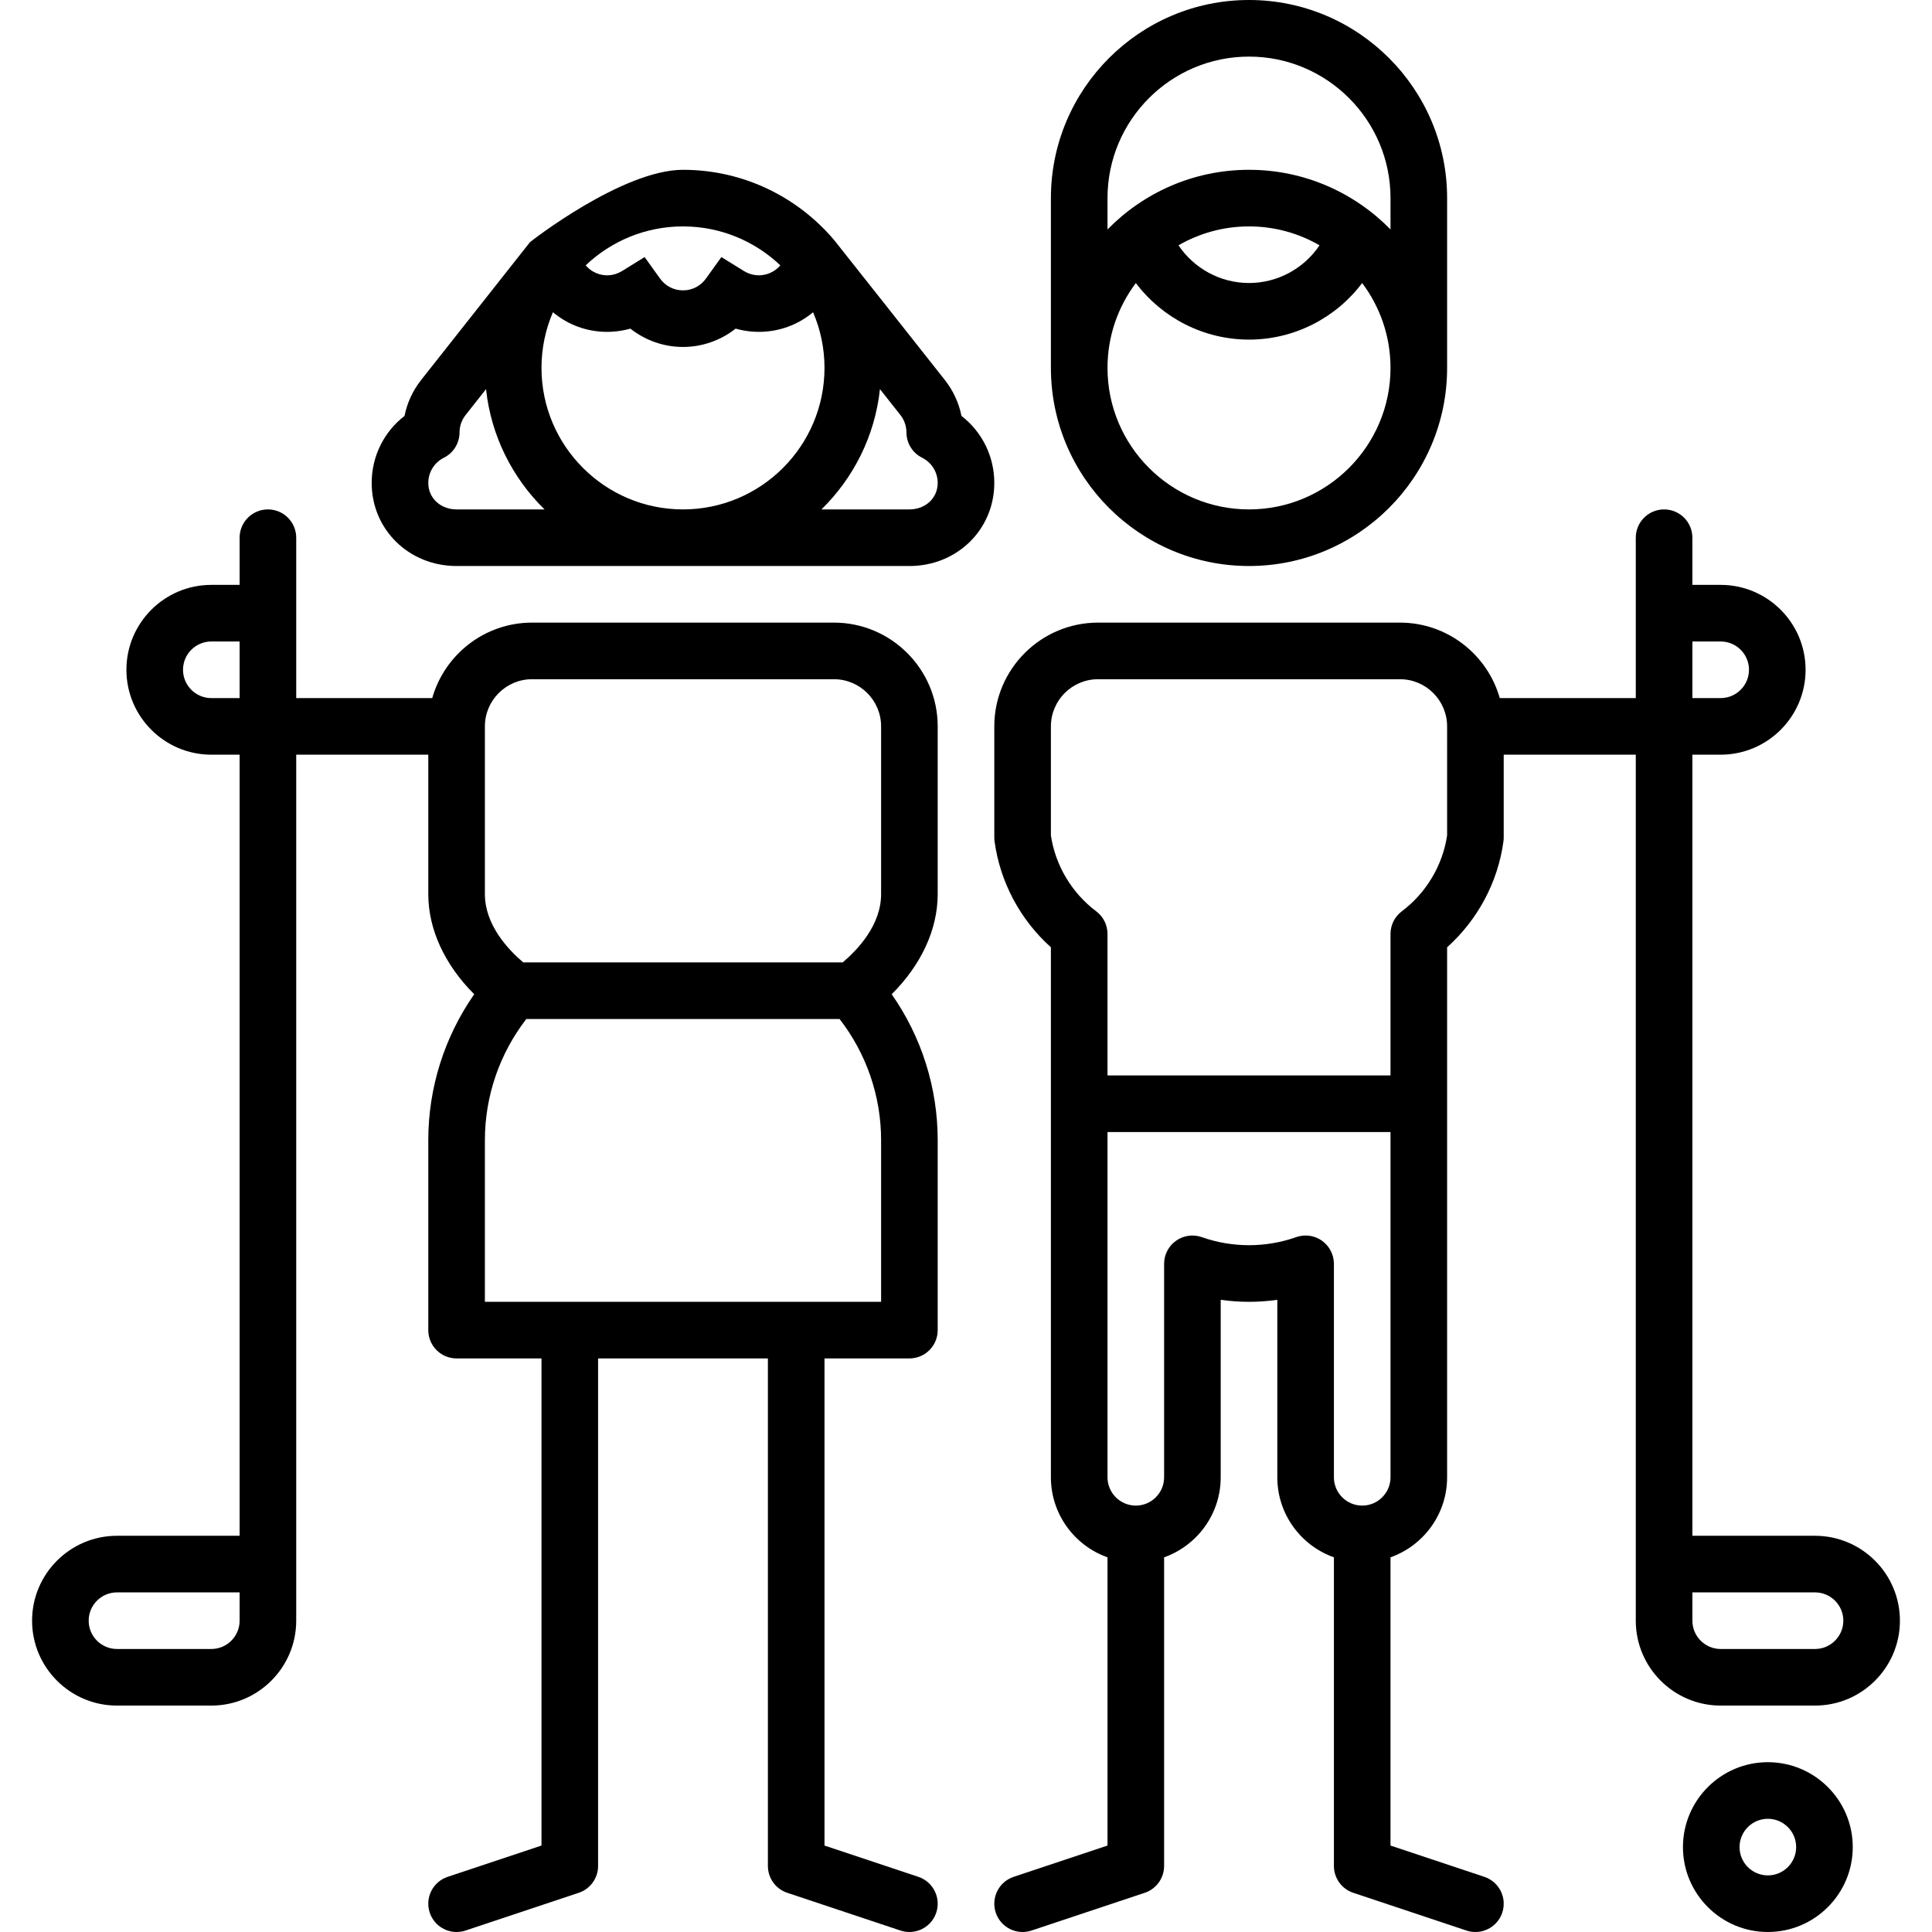 <?xml version="1.0" encoding="iso-8859-1"?>
<!-- Generator: Adobe Illustrator 19.0.0, SVG Export Plug-In . SVG Version: 6.00 Build 0)  -->
<svg xmlns="http://www.w3.org/2000/svg" xmlns:xlink="http://www.w3.org/1999/xlink" version="1.1" id="Capa_1" x="0px" y="0px" viewBox="0 0 512.002 512.002" style="enable-background:new 0 0 512.002 512.002;" xml:space="preserve" width="512" height="512">
<g>
	<path d="M243.373,497.385l-24.872-8.29V360h22.5c4.143,0,7.5-3.357,7.5-7.5v-50.335c0-13.905-4.287-27.386-12.191-38.677   c7.823-7.793,12.191-17.171,12.191-26.532V192.5c0-15.163-12.337-27.5-27.5-27.5h-80c-12.563,0-23.178,8.472-26.452,20H78.501   v-42.5c0-4.143-3.357-7.5-7.5-7.5s-7.5,3.357-7.5,7.5V155h-7.5c-12.406,0-22.5,10.094-22.5,22.5s10.094,22.5,22.5,22.5h7.5v207   h-32.5c-12.406,0-22.5,10.094-22.5,22.5s10.094,22.5,22.5,22.5h25c12.406,0,22.5-10.094,22.5-22.5V200h35v36.956   c0,9.35,4.362,18.728,12.174,26.53c-7.894,11.301-12.174,24.783-12.174,38.679V352.5c0,4.143,3.357,7.5,7.5,7.5h22.5v129.095   l-24.872,8.29c-3.929,1.31-6.053,5.558-4.743,9.487c1.048,3.143,3.974,5.13,7.114,5.13c0.786,0,1.586-0.125,2.373-0.387l30-10   c3.063-1.021,5.128-3.887,5.128-7.115V360h45v134.5c0,3.229,2.065,6.095,5.128,7.115l30,10c0.787,0.262,1.587,0.387,2.373,0.387   c3.141,0,6.066-1.987,7.114-5.13C249.426,502.942,247.302,498.694,243.373,497.385z M63.501,429.5c0,4.136-3.364,7.5-7.5,7.5h-25   c-4.136,0-7.5-3.364-7.5-7.5s3.364-7.5,7.5-7.5h32.5V429.5z M56.001,185c-4.136,0-7.5-3.364-7.5-7.5s3.364-7.5,7.5-7.5h7.5v15   H56.001z M141.001,180h80c6.893,0,12.5,5.607,12.5,12.5v44.456c0,8.158-6.152,14.687-10.185,18.094h-84.653   c-4.026-3.415-10.161-9.951-10.161-18.094V192.5C128.501,185.607,134.108,180,141.001,180z M128.501,302.165   c0-11.654,3.883-22.929,10.975-32.115h83.025c7.109,9.174,11,20.449,11,32.115V345h-105V302.165z"/>
	<path d="M331.001,150c28.948,0,52.5-23.552,52.5-52.5v-45c0-28.948-23.552-52.5-52.5-52.5s-52.5,23.552-52.5,52.5v45   C278.501,126.448,302.053,150,331.001,150z M293.501,52.5c0-20.678,16.822-37.5,37.5-37.5s37.5,16.822,37.5,37.5v8.308   C358.964,51.063,345.68,45,331.001,45s-27.963,6.063-37.5,15.808V52.5z M349.689,65.009C345.577,71.14,338.61,75,331.001,75   s-14.576-3.86-18.688-9.991C317.819,61.83,324.198,60,331.001,60S344.183,61.83,349.689,65.009z M301.016,75.007   C307.978,84.261,319.017,90,331.001,90s23.023-5.739,29.985-14.993c4.716,6.271,7.515,14.061,7.515,22.493   c0,20.678-16.822,37.5-37.5,37.5s-37.5-16.822-37.5-37.5C293.501,89.067,296.3,81.277,301.016,75.007z"/>
	<path d="M254.793,110.219c-0.682-3.458-2.175-6.698-4.415-9.536c0,0-29.141-36.883-29.324-37.07   C211.416,52.239,197.041,45,181.001,45c-16.041,0-40.412,18.998-40.577,19.208l-28.8,36.476c-2.24,2.837-3.733,6.077-4.415,9.535   c-5.455,4.211-8.708,10.7-8.708,17.77c0,12.343,9.883,22.012,22.5,22.012h120c12.617,0,22.5-9.669,22.5-22.012   C263.501,120.919,260.248,114.43,254.793,110.219z M181.001,135c-20.678,0-37.5-16.822-37.5-37.5c0-5.237,1.083-10.224,3.03-14.756   c1.719,1.437,3.659,2.627,5.772,3.506c4.716,1.952,9.924,2.208,14.747,0.839c3.931,3.106,8.843,4.861,13.951,4.861   s10.021-1.755,13.951-4.861c4.824,1.368,10.037,1.109,14.761-0.844c2.107-0.877,4.042-2.065,5.759-3.5   c1.947,4.531,3.029,9.518,3.029,14.754C218.501,118.178,201.679,135,181.001,135z M206.799,70.323   c-0.755,0.892-1.718,1.603-2.836,2.068c-2.249,0.931-4.738,0.722-6.832-0.576l-5.958-3.69l-4.086,5.693   c-1.428,1.991-3.646,3.133-6.086,3.133s-4.658-1.142-6.086-3.133l-4.086-5.693l-5.958,3.69c-2.093,1.297-4.584,1.508-6.818,0.581   c-1.126-0.468-2.093-1.18-2.849-2.073C161.931,63.933,171.013,60,181.001,60C190.99,60,200.071,63.933,206.799,70.323z    M121.001,135c-4.275,0-7.5-3.015-7.5-7.012c0-2.844,1.59-5.41,4.149-6.696c2.531-1.271,4.13-3.86,4.133-6.692   c0.002-2.133,0.879-3.691,1.614-4.622l5.409-6.851c1.331,12.431,7.02,23.571,15.503,31.873H121.001z M241.001,135h-23.308   c8.483-8.302,14.172-19.443,15.503-31.874l5.409,6.85c0.735,0.932,1.612,2.49,1.614,4.623c0.003,2.832,1.602,5.421,4.133,6.692   c2.56,1.286,4.149,3.853,4.149,6.696C248.501,131.985,245.276,135,241.001,135z"/>
	<path d="M481.001,407h-32.5V200h7.5c12.406,0,22.5-10.094,22.5-22.5s-10.094-22.5-22.5-22.5h-7.5v-12.5c0-4.143-3.357-7.5-7.5-7.5   s-7.5,3.357-7.5,7.5V185h-36.048c-3.274-11.528-13.889-20-26.452-20h-80c-15.163,0-27.5,12.337-27.5,27.5v29.429   c0,0.331,0.021,0.662,0.065,0.991c1.44,10.803,6.817,20.857,14.935,28.119V391.5c0,9.777,6.271,18.114,15,21.21v76.385   l-24.872,8.29c-3.93,1.31-6.053,5.558-4.743,9.487c1.048,3.143,3.974,5.13,7.114,5.13c0.786,0,1.586-0.125,2.373-0.387l30-10   c3.063-1.021,5.128-3.887,5.128-7.115v-81.79c8.729-3.096,15-11.433,15-21.21v-47.036c4.951,0.713,10.049,0.713,15,0V391.5   c0,9.777,6.271,18.114,15,21.21v81.79c0,3.229,2.065,6.095,5.128,7.115l30,10c0.787,0.262,1.587,0.387,2.373,0.387   c3.14,0,6.066-1.987,7.114-5.13c1.31-3.93-0.813-8.178-4.743-9.487l-24.872-8.29V412.71c8.729-3.096,15-11.433,15-21.21V251.039   c8.117-7.262,13.494-17.316,14.935-28.119c0.044-0.329,0.065-0.66,0.065-0.991V200h35v229.5c0,12.406,10.094,22.5,22.5,22.5h25   c12.406,0,22.5-10.094,22.5-22.5S493.407,407,481.001,407z M361.001,399c-4.136,0-7.5-3.364-7.5-7.5v-56.571   c0-2.435-1.182-4.718-3.17-6.124c-1.283-0.907-2.8-1.376-4.331-1.376c-0.84,0-1.686,0.142-2.499,0.429   c-8.043,2.844-16.957,2.844-25,0c-2.297-0.81-4.843-0.458-6.83,0.947c-1.988,1.406-3.17,3.689-3.17,6.124V391.5   c0,4.136-3.364,7.5-7.5,7.5s-7.5-3.364-7.5-7.5V300h75v91.5C368.501,395.636,365.137,399,361.001,399z M383.501,221.403   c-1.186,7.941-5.542,15.245-12.005,20.101c-1.886,1.416-2.995,3.638-2.995,5.996V285h-75v-37.5c0-2.358-1.109-4.58-2.995-5.996   c-6.463-4.855-10.819-12.16-12.005-20.101V192.5c0-6.893,5.607-12.5,12.5-12.5h80c6.893,0,12.5,5.607,12.5,12.5V221.403z    M448.501,170h7.5c4.136,0,7.5,3.364,7.5,7.5s-3.364,7.5-7.5,7.5h-7.5V170z M481.001,437h-25c-4.136,0-7.5-3.364-7.5-7.5V422h32.5   c4.136,0,7.5,3.364,7.5,7.5S485.137,437,481.001,437z"/>
	<path d="M468.501,467c-12.406,0-22.5,10.094-22.5,22.5s10.094,22.5,22.5,22.5s22.5-10.094,22.5-22.5S480.907,467,468.501,467z    M468.501,497c-4.136,0-7.5-3.364-7.5-7.5s3.364-7.5,7.5-7.5s7.5,3.364,7.5,7.5S472.637,497,468.501,497z"/>
</g>















</svg>
